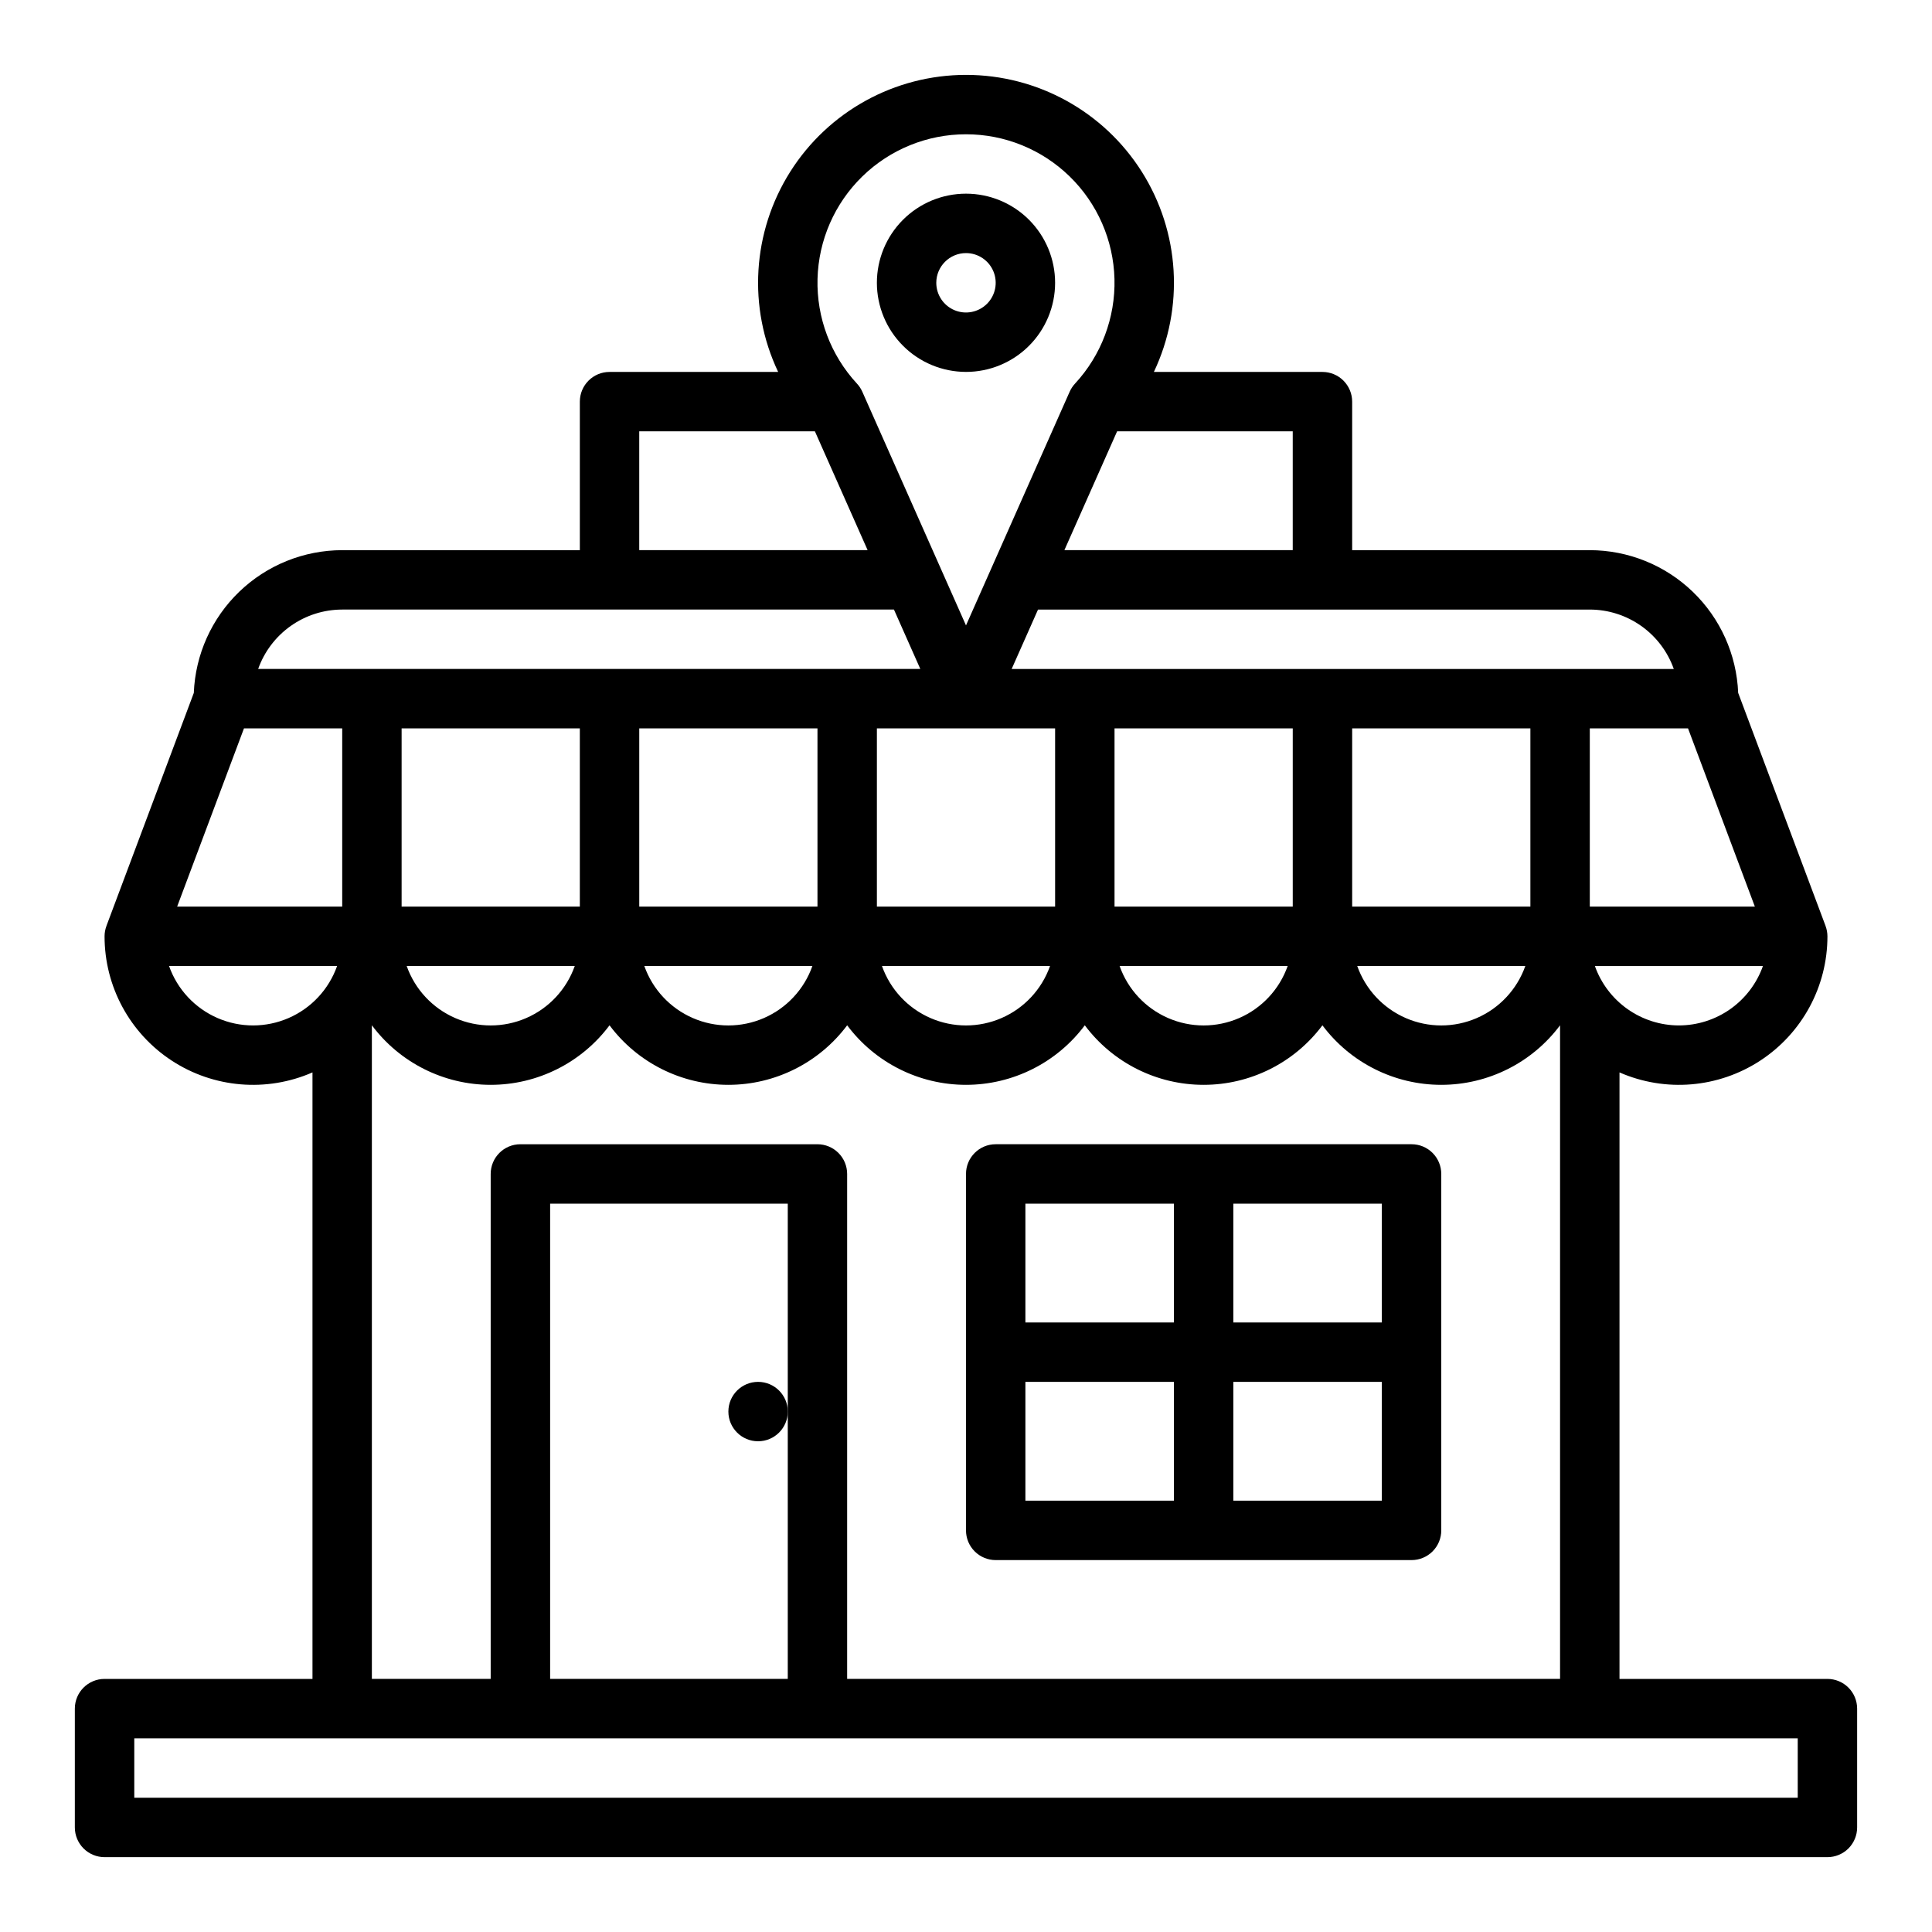 <?xml version="1.0" encoding="UTF-8"?>
<!-- The Best Svg Icon site in the world: iconSvg.co, Visit us! https://iconsvg.co -->
<svg fill="#000000" width="800px" height="800px" version="1.1" viewBox="144 144 512 512" xmlns="http://www.w3.org/2000/svg">
 <g>
  <path d="m407.87 557.44h110.21c2.09 0 4.09-0.828 5.566-2.305 1.477-1.477 2.305-3.477 2.305-5.566v-94.465c0-2.086-0.828-4.09-2.305-5.566-1.477-1.477-3.477-2.305-5.566-2.305h-110.21c-4.348 0-7.871 3.523-7.871 7.871v94.465c0 2.09 0.828 4.09 2.305 5.566 1.477 1.477 3.477 2.305 5.566 2.305zm7.871-47.23h39.359v31.488h-39.359zm55.105 31.488v-31.488h39.359v31.488zm39.359-47.23-39.359-0.004v-31.484h39.359zm-55.105-31.488v31.488l-39.359-0.004v-31.484z"/>
  <path d="m352.77 518.08c0 4.348-3.523 7.871-7.871 7.871-4.348 0-7.871-3.523-7.871-7.871s3.523-7.871 7.871-7.871c4.348 0 7.871 3.523 7.871 7.871"/>
  <path d="m628.29 588.93h-55.105v-160.73c12.164 5.32 26.195 4.144 37.305-3.129 11.113-7.269 17.805-19.656 17.801-32.938-0.004-0.941-0.176-1.879-0.508-2.762h0.008l-23.152-61.742h-0.004c-0.406-10.16-4.723-19.773-12.055-26.824-7.328-7.051-17.098-10.992-27.266-11.008h-62.977v-39.359c0-2.086-0.832-4.09-2.309-5.566-1.473-1.477-3.477-2.305-5.566-2.305h-44.672c8.098-17.07 6.887-37.102-3.215-53.074-10.098-15.969-27.676-25.648-46.57-25.648-18.895 0-36.473 9.68-46.574 25.648-10.098 15.973-11.312 36.004-3.211 53.074h-44.684c-4.348 0-7.871 3.523-7.871 7.871v39.359h-62.977c-10.172 0.016-19.941 3.957-27.27 11.008s-11.648 16.66-12.055 26.824l-23.152 61.742h0.008c-0.336 0.883-0.508 1.82-0.508 2.762-0.008 13.281 6.684 25.668 17.797 32.938 11.109 7.273 25.141 8.449 37.305 3.129v160.73h-55.102c-4.348 0-7.875 3.527-7.875 7.875v31.488c0 2.086 0.832 4.09 2.309 5.566 1.477 1.473 3.477 2.305 5.566 2.305h456.58c2.086 0 4.09-0.832 5.566-2.305 1.473-1.477 2.305-3.481 2.305-5.566v-31.488c0-2.09-0.832-4.09-2.305-5.566-1.477-1.477-3.481-2.309-5.566-2.309zm-125.95-204.67v-47.23h47.23v47.23zm45.883 15.742v0.004c-2.184 6.176-6.836 11.172-12.848 13.785-6.008 2.617-12.832 2.617-18.844 0-6.008-2.613-10.66-7.609-12.844-13.785zm-108.86-15.742v-47.23h47.23v47.23zm45.883 15.742v0.004c-2.184 6.176-6.836 11.172-12.844 13.785-6.012 2.617-12.836 2.617-18.844 0-6.012-2.613-10.664-7.609-12.848-13.785zm-108.86-15.742v-47.23h47.23v47.23zm45.883 15.742v0.004c-2.184 6.176-6.836 11.172-12.844 13.785-6.012 2.617-12.836 2.617-18.844 0-6.012-2.613-10.664-7.609-12.848-13.785zm-108.86-15.742v-47.23h47.23v47.23zm45.883 15.742v0.004c-2.184 6.176-6.836 11.172-12.844 13.785-6.012 2.617-12.836 2.617-18.844 0-6.012-2.613-10.664-7.609-12.848-13.785zm-108.86-15.742v-47.23h47.23v47.23zm45.883 15.742v0.004c-2.184 6.176-6.836 11.172-12.844 13.785-6.012 2.617-12.836 2.617-18.844 0-6.012-2.613-10.664-7.609-12.848-13.785zm-87.66-62.973h26.035v47.23h-43.746zm382.69 0 17.711 47.23h-43.742v-47.23zm-2.418 78.719c-4.883-0.004-9.641-1.523-13.629-4.34-3.988-2.82-7.004-6.801-8.637-11.402h44.535c-1.633 4.602-4.652 8.582-8.637 11.402-3.988 2.816-8.75 4.336-13.633 4.34zm-1.348-94.465h-175.48l6.988-15.742h146.22c4.883 0.004 9.641 1.52 13.629 4.34 3.988 2.82 7.004 6.801 8.637 11.402zm-100.99-31.488h-60.516l13.973-31.488h46.543zm-86.59-110.21c10.262-0.004 20.117 4.004 27.469 11.168 7.352 7.16 11.613 16.91 11.879 27.168 0.262 10.262-3.492 20.219-10.465 27.75-0.586 0.633-1.066 1.363-1.418 2.156l-27.465 61.914-27.469-61.914c-0.352-0.793-0.828-1.523-1.418-2.156-6.973-7.531-10.727-17.488-10.461-27.75 0.262-10.258 4.523-20.008 11.875-27.168 7.352-7.164 17.207-11.172 27.473-11.168zm-86.594 78.719h46.551l13.973 31.488h-60.523zm-78.719 47.234h146.22l6.988 15.742h-175.48c1.633-4.602 4.652-8.582 8.637-11.402 3.988-2.82 8.75-4.336 13.633-4.34zm-45.883 94.465h44.531c-2.184 6.176-6.836 11.172-12.844 13.785-6.008 2.617-12.836 2.617-18.844 0-6.008-2.613-10.664-7.609-12.844-13.785zm53.734 15.742 0.023-0.027h-0.004c7.422 9.926 19.094 15.773 31.488 15.773s24.062-5.848 31.488-15.773c7.422 9.926 19.094 15.773 31.488 15.773 12.395 0 24.062-5.848 31.488-15.773 7.422 9.926 19.09 15.773 31.488 15.773 12.395 0 24.062-5.848 31.488-15.773 7.422 9.926 19.09 15.773 31.488 15.773 12.395 0 24.062-5.848 31.484-15.773 7.426 9.926 19.094 15.773 31.488 15.773 12.398 0 24.066-5.848 31.488-15.773l0.023 0.027h-0.023v173.18h-188.93v-133.82c0-2.086-0.832-4.09-2.309-5.566-1.477-1.477-3.477-2.305-5.566-2.305h-78.719c-4.348 0-7.871 3.523-7.871 7.871v133.82h-31.488v-173.18zm110.23 173.18h-62.977v-125.95h62.977zm267.65 31.488h-440.83v-15.742h440.83z"/>
  <path d="m400 242.56c6.262 0 12.27-2.488 16.699-6.918 4.426-4.43 6.914-10.434 6.914-16.699 0-6.262-2.488-12.27-6.914-16.699-4.43-4.43-10.438-6.918-16.699-6.918-6.266 0-12.273 2.488-16.699 6.918-4.43 4.43-6.918 10.438-6.918 16.699 0.008 6.262 2.496 12.266 6.926 16.691 4.426 4.43 10.43 6.918 16.691 6.926zm0-31.488c3.184 0 6.055 1.918 7.269 4.859 1.219 2.941 0.547 6.328-1.703 8.578-2.254 2.25-5.641 2.926-8.582 1.707s-4.859-4.09-4.859-7.273c0.008-4.344 3.527-7.867 7.875-7.871z"/>
 </g>
</svg>